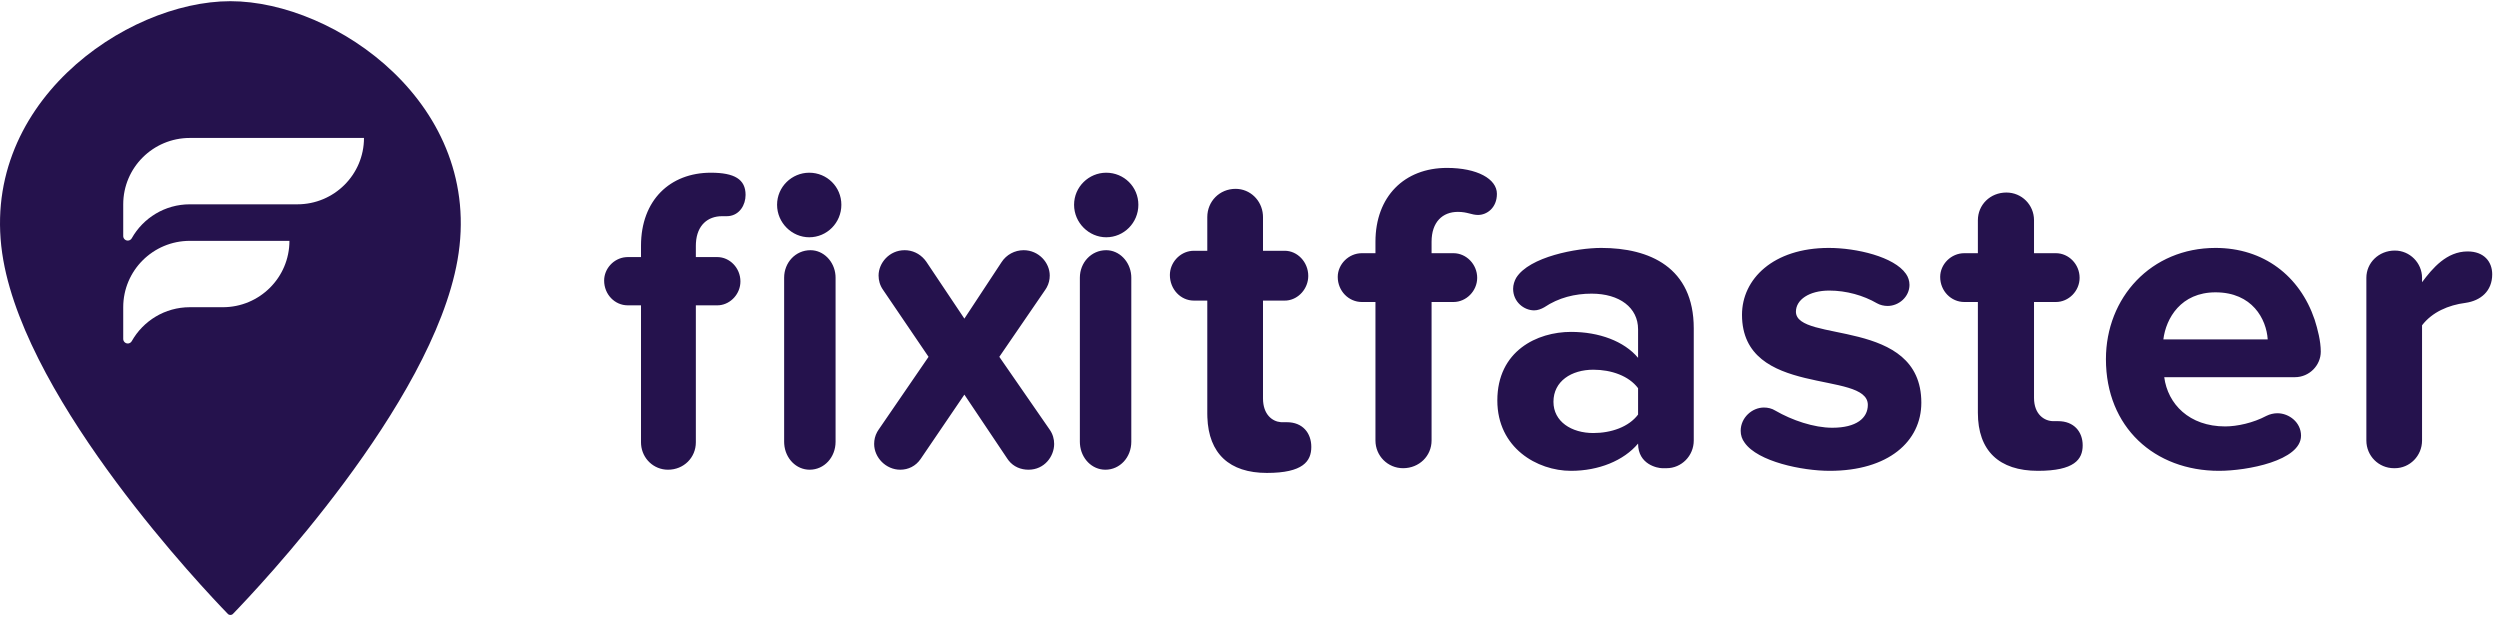 <?xml version="1.0" encoding="UTF-8"?>
<svg width="165px" height="42px" viewBox="0 0 165 42" version="1.1" xmlns="http://www.w3.org/2000/svg" xmlns:xlink="http://www.w3.org/1999/xlink">
    <title>Footer_Logo_dark</title>
    <g id="Page-1" stroke="none" stroke-width="1" fill="none" fill-rule="evenodd">
        <g id="FIF-Logo/white" fill="#25124D">
            <path d="M81.549,12.464 C82.504,12.464 83.277,13.212 83.352,14.176 L83.358,14.33 L83.358,16.551 L84.794,16.551 C85.627,16.551 86.345,17.292 86.345,18.21 C86.345,19.049 85.705,19.757 84.932,19.833 L84.794,19.839 L83.358,19.839 L83.358,26.297 C83.358,27.36 83.973,27.815 84.525,27.862 L84.622,27.866 L84.938,27.866 C85.972,27.866 86.546,28.577 86.546,29.495 C86.546,30.443 86,31.213 83.616,31.213 C81.14,31.213 79.769,29.935 79.686,27.539 L79.681,27.304 L79.681,19.839 L78.791,19.839 C77.93,19.839 77.212,19.099 77.212,18.151 C77.212,17.34 77.852,16.634 78.649,16.558 L78.791,16.551 L79.681,16.551 L79.681,14.33 C79.681,13.293 80.486,12.464 81.549,12.464 Z M105.683,16.363 C108.866,16.363 111.788,17.64 111.788,21.673 L111.788,21.673 L111.788,29.073 C111.788,30.088 110.978,30.901 109.994,30.901 L109.994,30.901 L109.705,30.901 C109.416,30.901 108.113,30.669 108.113,29.276 C107.159,30.408 105.509,31.075 103.686,31.075 C101.457,31.075 98.824,29.566 98.824,26.432 C98.824,23.153 101.457,21.905 103.686,21.905 C105.538,21.905 107.187,22.515 108.113,23.617 L108.113,23.617 L108.113,21.731 C108.113,20.31 106.898,19.381 105.046,19.381 C103.946,19.381 102.875,19.642 101.921,20.281 C101.718,20.397 101.486,20.484 101.255,20.484 C100.589,20.484 99.866,19.932 99.866,19.062 C99.866,18.801 99.952,18.54 100.069,18.336 C100.937,16.944 104.062,16.363 105.683,16.363 Z M120.701,16.363 C122.525,16.363 125.014,16.944 125.795,18.075 C125.94,18.278 126.026,18.54 126.026,18.801 C126.026,19.584 125.331,20.193 124.579,20.193 C124.348,20.193 124.087,20.135 123.885,20.019 C122.987,19.497 121.859,19.178 120.73,19.178 C119.399,19.178 118.531,19.787 118.531,20.571 C118.531,22.66 126.808,20.919 126.808,26.577 C126.808,29.131 124.637,31.075 120.759,31.075 C118.936,31.075 116.014,30.466 115.146,29.218 C114.972,28.986 114.885,28.725 114.885,28.434 C114.885,27.564 115.638,26.897 116.418,26.897 C116.679,26.897 116.94,26.955 117.171,27.1 C118.271,27.738 119.718,28.231 120.933,28.231 C122.525,28.231 123.277,27.593 123.277,26.723 C123.277,24.401 114.972,26.287 114.972,20.774 C114.972,18.423 117.026,16.363 120.701,16.363 Z M132.422,12.707 C133.435,12.707 134.245,13.519 134.245,14.535 L134.245,14.535 L134.245,16.711 L135.692,16.711 C136.531,16.711 137.254,17.437 137.254,18.336 C137.254,19.207 136.531,19.932 135.692,19.932 L135.692,19.932 L134.245,19.932 L134.245,26.258 C134.245,27.361 134.939,27.796 135.518,27.796 L135.518,27.796 L135.836,27.796 C136.878,27.796 137.457,28.493 137.457,29.392 C137.457,30.321 136.907,31.075 134.505,31.075 C131.93,31.075 130.54,29.74 130.54,27.245 L130.54,27.245 L130.54,19.932 L129.643,19.932 C128.775,19.932 128.052,19.207 128.052,18.278 C128.052,17.437 128.775,16.711 129.643,16.711 L129.643,16.711 L130.54,16.711 L130.54,14.535 C130.54,13.519 131.351,12.707 132.422,12.707 Z M146.225,16.363 C149.38,16.363 151.782,18.191 152.765,21.093 C152.968,21.731 153.171,22.515 153.171,23.211 C153.171,24.111 152.418,24.894 151.463,24.894 L151.463,24.894 L142.84,24.894 C143.071,26.665 144.489,28.144 146.862,28.144 C147.644,28.144 148.714,27.912 149.582,27.448 C149.814,27.332 150.074,27.274 150.306,27.274 C151.087,27.274 151.868,27.883 151.868,28.754 C151.868,30.408 148.309,31.075 146.457,31.075 C142.203,31.075 138.991,28.202 138.991,23.704 C138.991,19.642 141.972,16.363 146.225,16.363 Z M73.009,16.513 C73.869,16.513 74.586,17.248 74.66,18.172 L74.666,18.327 L74.666,29.157 C74.666,30.181 73.917,31.001 72.955,31.001 C72.066,31.001 71.347,30.261 71.277,29.309 L71.271,29.157 L71.271,18.327 C71.271,17.332 72.02,16.513 73.009,16.513 Z M67.56,16.513 C68.552,16.513 69.283,17.334 69.283,18.185 C69.283,18.454 69.222,18.722 69.083,18.974 L68.99,19.123 L65.955,23.551 L69.283,28.361 C69.487,28.655 69.574,28.977 69.574,29.3 C69.574,30.121 68.932,31.001 67.881,31.001 C67.377,31.001 66.897,30.807 66.573,30.397 L66.48,30.268 L63.649,26.045 L60.758,30.297 C60.437,30.766 59.941,31.001 59.416,31.001 C58.482,31.001 57.694,30.209 57.694,29.3 C57.694,29.031 57.754,28.762 57.893,28.51 L57.986,28.361 L61.284,23.551 L58.277,19.123 C58.073,18.83 57.986,18.507 57.986,18.185 C57.986,17.364 58.686,16.513 59.708,16.513 C60.207,16.513 60.683,16.727 61.028,17.133 L61.138,17.276 L63.649,21.029 L66.101,17.305 C66.422,16.806 66.976,16.513 67.56,16.513 Z M46.917,11.399 C48.472,11.399 49.208,11.83 49.208,12.863 C49.208,13.535 48.809,14.183 48.107,14.261 L47.963,14.269 L47.652,14.269 C46.712,14.269 46,14.865 45.932,16.032 L45.926,16.221 L45.926,16.967 L47.341,16.967 C48.161,16.967 48.868,17.684 48.868,18.574 C48.868,19.387 48.237,20.072 47.476,20.146 L47.341,20.152 L45.926,20.152 L45.926,29.193 C45.926,30.197 45.134,31.001 44.088,31.001 C43.147,31.001 42.386,30.276 42.312,29.342 L42.306,29.193 L42.306,20.152 L41.429,20.152 C40.58,20.152 39.873,19.435 39.873,18.517 C39.873,17.731 40.504,17.047 41.289,16.974 L41.429,16.967 L42.306,16.967 L42.306,16.221 C42.306,13.207 44.229,11.399 46.917,11.399 Z M53.491,16.513 C54.352,16.513 55.069,17.248 55.142,18.172 L55.148,18.327 L55.148,29.157 C55.148,30.181 54.4,31.001 53.437,31.001 C52.548,31.001 51.829,30.261 51.759,29.309 L51.753,29.157 L51.753,18.327 C51.753,17.332 52.502,16.513 53.491,16.513 Z M95.497,11.082 C97.494,11.082 98.796,11.807 98.796,12.794 C98.796,13.722 98.13,14.187 97.552,14.187 C97.117,14.187 96.857,13.984 96.22,13.984 C95.208,13.984 94.484,14.651 94.484,15.957 L94.484,15.957 L94.484,16.711 L95.931,16.711 C96.77,16.711 97.494,17.437 97.494,18.336 C97.494,19.207 96.77,19.932 95.931,19.932 L95.931,19.932 L94.484,19.932 L94.484,29.073 C94.484,30.088 93.673,30.901 92.603,30.901 C91.591,30.901 90.78,30.088 90.78,29.073 L90.78,29.073 L90.78,19.932 L89.883,19.932 C89.015,19.932 88.291,19.207 88.291,18.278 C88.291,17.437 89.015,16.711 89.883,16.711 L89.883,16.711 L90.78,16.711 L90.78,15.957 C90.78,12.968 92.69,11.082 95.497,11.082 Z M158.061,16.537 C159.045,16.537 159.855,17.35 159.855,18.336 L159.855,18.336 L159.855,18.627 C160.55,17.698 161.476,16.595 162.865,16.595 C163.936,16.595 164.486,17.263 164.486,18.104 C164.486,19.207 163.733,19.845 162.72,19.99 C161.592,20.135 160.521,20.6 159.855,21.47 L159.855,21.47 L159.855,29.073 C159.855,30.088 159.045,30.901 158.061,30.901 L158.061,30.901 L158.003,30.901 C156.991,30.901 156.18,30.088 156.18,29.073 L156.18,29.073 L156.18,18.336 C156.18,17.35 156.991,16.537 158.061,16.537 Z M105.161,24.401 C103.715,24.401 102.528,25.156 102.528,26.519 C102.528,27.825 103.715,28.58 105.161,28.58 C106.348,28.58 107.505,28.173 108.113,27.361 L108.113,27.361 L108.113,25.62 C107.505,24.807 106.348,24.401 105.161,24.401 Z M146.225,19.294 C143.939,19.294 142.955,21.006 142.782,22.399 L142.782,22.399 L149.669,22.399 C149.582,21.064 148.656,19.294 146.225,19.294 Z M73.01,11.399 C74.183,11.399 75.132,12.33 75.132,13.516 C75.132,14.701 74.183,15.66 73.01,15.66 C71.866,15.66 70.889,14.701 70.889,13.516 C70.889,12.33 71.866,11.399 73.01,11.399 Z M53.409,11.399 C54.581,11.399 55.53,12.33 55.53,13.516 C55.53,14.701 54.581,15.66 53.409,15.66 C52.264,15.66 51.287,14.701 51.287,13.516 C51.287,12.33 52.264,11.399 53.409,11.399 Z" id="Typeface"></path>
            <path d="M19.626,13.485 L12.529,13.485 C10.883,13.485 9.45,14.388 8.697,15.724 C8.599,15.898 8.363,15.933 8.221,15.791 C8.164,15.735 8.133,15.658 8.133,15.578 L8.133,13.485 C8.133,11.067 10.101,9.105 12.529,9.105 L24.023,9.105 C24.023,11.524 22.055,13.485 19.626,13.485 M14.708,20.276 L12.529,20.276 C10.883,20.276 9.45,21.18 8.697,22.514 C8.599,22.689 8.363,22.724 8.221,22.582 C8.164,22.525 8.133,22.449 8.133,22.369 L8.133,20.276 C8.133,17.857 10.101,15.896 12.529,15.896 L19.103,15.896 C19.103,18.315 17.135,20.276 14.708,20.276 M15.206,0.079 C8.284,0.079 -1.596,6.925 0.219,17.174 C1.912,26.74 13.5,38.933 15.038,40.517 C15.13,40.612 15.282,40.612 15.375,40.517 C16.913,38.933 28.5,26.74 30.194,17.174 C32.008,6.925 22.128,0.079 15.206,0.079" id="Mark"></path>
        </g>
    </g>
</svg>